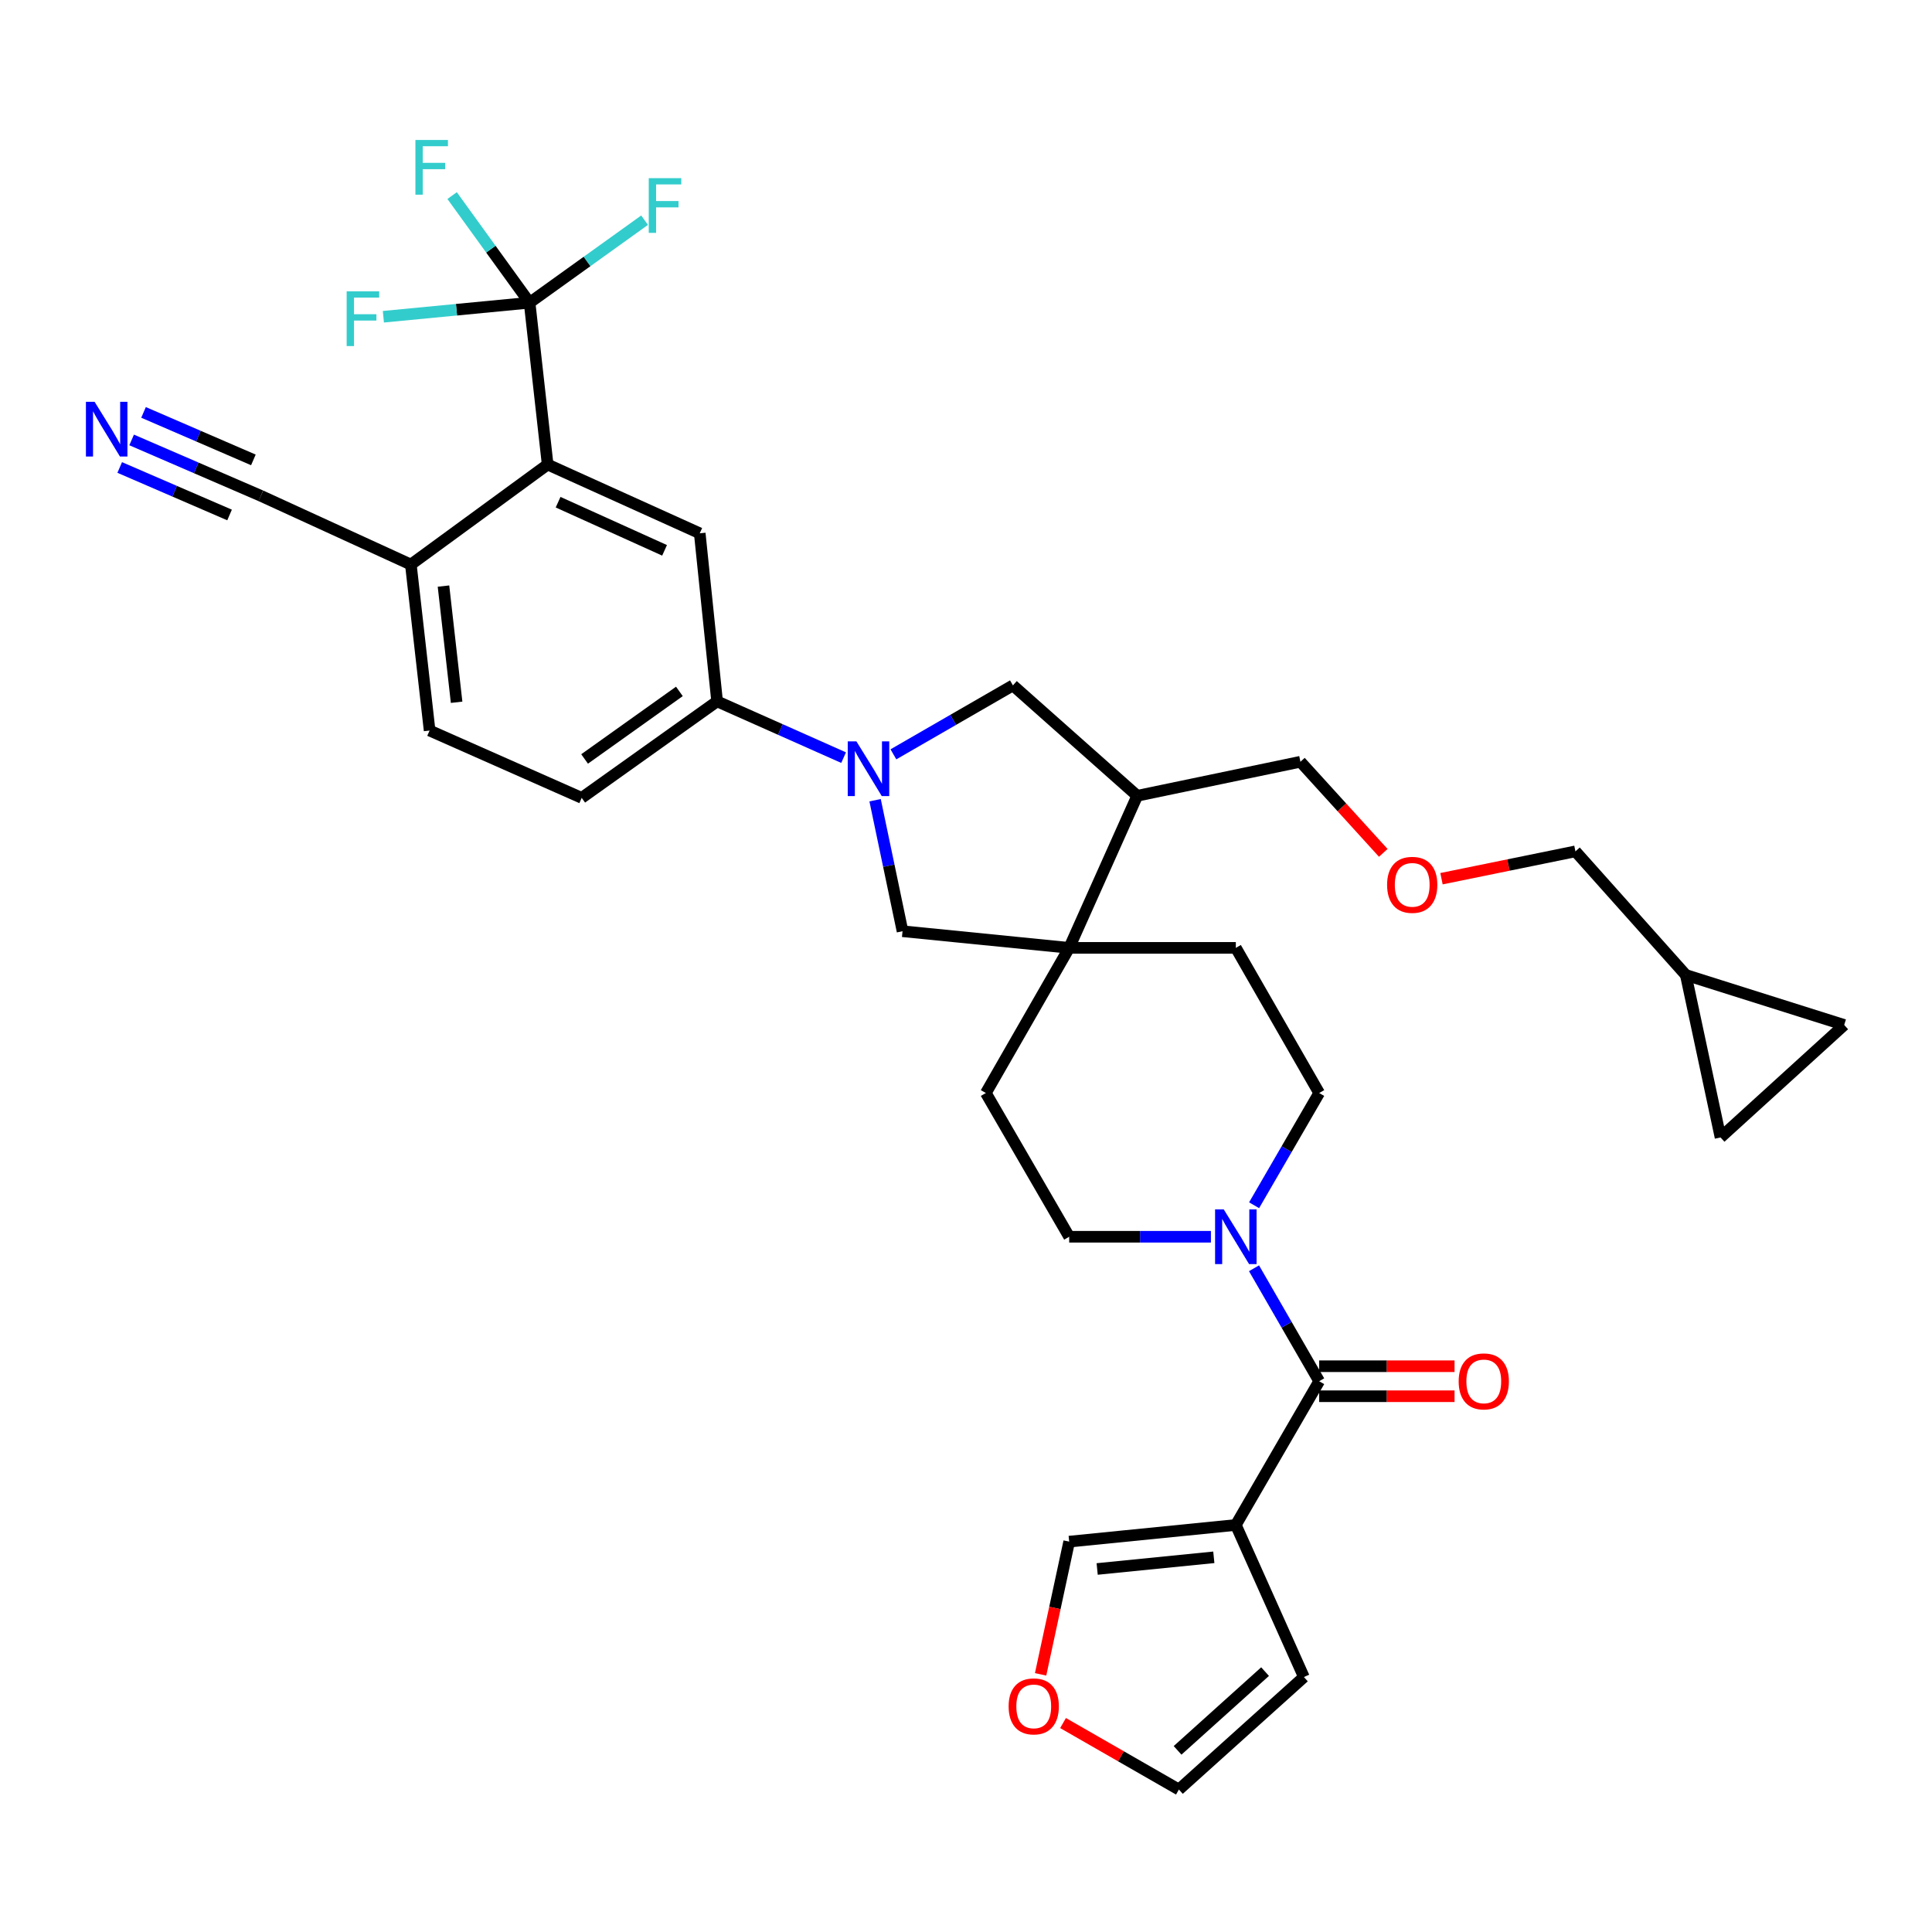 <?xml version='1.0' encoding='iso-8859-1'?>
<svg version='1.1' baseProfile='full'
              xmlns='http://www.w3.org/2000/svg'
                      xmlns:rdkit='http://www.rdkit.org/xml'
                      xmlns:xlink='http://www.w3.org/1999/xlink'
                  xml:space='preserve'
width='1000px' height='1000px' viewBox='0 0 1000 1000'>
<!-- END OF HEADER -->
<rect style='opacity:1.0;fill:#FFFFFF;stroke:none' width='1000' height='1000' x='0' y='0'> </rect>
<path class='bond-6' d='M 436.647,392.151 L 403.912,377.588' style='fill:none;fill-rule:evenodd;stroke:#0000FF;stroke-width:6px;stroke-linecap:butt;stroke-linejoin:miter;stroke-opacity:1' />
<path class='bond-6' d='M 403.912,377.588 L 371.177,363.025' style='fill:none;fill-rule:evenodd;stroke:#000000;stroke-width:6px;stroke-linecap:butt;stroke-linejoin:miter;stroke-opacity:1' />
<path class='bond-8' d='M 452.947,414.191 L 460.048,448.096' style='fill:none;fill-rule:evenodd;stroke:#0000FF;stroke-width:6px;stroke-linecap:butt;stroke-linejoin:miter;stroke-opacity:1' />
<path class='bond-8' d='M 460.048,448.096 L 467.15,482' style='fill:none;fill-rule:evenodd;stroke:#000000;stroke-width:6px;stroke-linecap:butt;stroke-linejoin:miter;stroke-opacity:1' />
<path class='bond-10' d='M 462.428,390.443 L 493.357,372.601' style='fill:none;fill-rule:evenodd;stroke:#0000FF;stroke-width:6px;stroke-linecap:butt;stroke-linejoin:miter;stroke-opacity:1' />
<path class='bond-10' d='M 493.357,372.601 L 524.286,354.759' style='fill:none;fill-rule:evenodd;stroke:#000000;stroke-width:6px;stroke-linecap:butt;stroke-linejoin:miter;stroke-opacity:1' />
<path class='bond-0' d='M 682.806,714.921 L 665.942,685.69' style='fill:none;fill-rule:evenodd;stroke:#000000;stroke-width:6px;stroke-linecap:butt;stroke-linejoin:miter;stroke-opacity:1' />
<path class='bond-0' d='M 665.942,685.69 L 649.078,656.458' style='fill:none;fill-rule:evenodd;stroke:#0000FF;stroke-width:6px;stroke-linecap:butt;stroke-linejoin:miter;stroke-opacity:1' />
<path class='bond-1' d='M 682.806,714.921 L 639.664,789.315' style='fill:none;fill-rule:evenodd;stroke:#000000;stroke-width:6px;stroke-linecap:butt;stroke-linejoin:miter;stroke-opacity:1' />
<path class='bond-22' d='M 682.806,722.687 L 717.839,722.687' style='fill:none;fill-rule:evenodd;stroke:#000000;stroke-width:6px;stroke-linecap:butt;stroke-linejoin:miter;stroke-opacity:1' />
<path class='bond-22' d='M 717.839,722.687 L 752.872,722.687' style='fill:none;fill-rule:evenodd;stroke:#FF0000;stroke-width:6px;stroke-linecap:butt;stroke-linejoin:miter;stroke-opacity:1' />
<path class='bond-22' d='M 682.806,707.156 L 717.839,707.156' style='fill:none;fill-rule:evenodd;stroke:#000000;stroke-width:6px;stroke-linecap:butt;stroke-linejoin:miter;stroke-opacity:1' />
<path class='bond-22' d='M 717.839,707.156 L 752.872,707.156' style='fill:none;fill-rule:evenodd;stroke:#FF0000;stroke-width:6px;stroke-linecap:butt;stroke-linejoin:miter;stroke-opacity:1' />
<path class='bond-14' d='M 639.664,789.315 L 553.407,797.943' style='fill:none;fill-rule:evenodd;stroke:#000000;stroke-width:6px;stroke-linecap:butt;stroke-linejoin:miter;stroke-opacity:1' />
<path class='bond-14' d='M 628.271,806.063 L 567.891,812.103' style='fill:none;fill-rule:evenodd;stroke:#000000;stroke-width:6px;stroke-linecap:butt;stroke-linejoin:miter;stroke-opacity:1' />
<path class='bond-15' d='M 639.664,789.315 L 674.893,868.031' style='fill:none;fill-rule:evenodd;stroke:#000000;stroke-width:6px;stroke-linecap:butt;stroke-linejoin:miter;stroke-opacity:1' />
<path class='bond-2' d='M 274.117,156.679 L 283.462,240.442' style='fill:none;fill-rule:evenodd;stroke:#000000;stroke-width:6px;stroke-linecap:butt;stroke-linejoin:miter;stroke-opacity:1' />
<path class='bond-28' d='M 274.117,156.679 L 303.877,135.322' style='fill:none;fill-rule:evenodd;stroke:#000000;stroke-width:6px;stroke-linecap:butt;stroke-linejoin:miter;stroke-opacity:1' />
<path class='bond-28' d='M 303.877,135.322 L 333.637,113.966' style='fill:none;fill-rule:evenodd;stroke:#33CCCC;stroke-width:6px;stroke-linecap:butt;stroke-linejoin:miter;stroke-opacity:1' />
<path class='bond-29' d='M 274.117,156.679 L 254.067,128.958' style='fill:none;fill-rule:evenodd;stroke:#000000;stroke-width:6px;stroke-linecap:butt;stroke-linejoin:miter;stroke-opacity:1' />
<path class='bond-29' d='M 254.067,128.958 L 234.017,101.238' style='fill:none;fill-rule:evenodd;stroke:#33CCCC;stroke-width:6px;stroke-linecap:butt;stroke-linejoin:miter;stroke-opacity:1' />
<path class='bond-30' d='M 274.117,156.679 L 236.278,160.312' style='fill:none;fill-rule:evenodd;stroke:#000000;stroke-width:6px;stroke-linecap:butt;stroke-linejoin:miter;stroke-opacity:1' />
<path class='bond-30' d='M 236.278,160.312 L 198.438,163.945' style='fill:none;fill-rule:evenodd;stroke:#33CCCC;stroke-width:6px;stroke-linecap:butt;stroke-linejoin:miter;stroke-opacity:1' />
<path class='bond-3' d='M 626.768,640.14 L 590.087,640.14' style='fill:none;fill-rule:evenodd;stroke:#0000FF;stroke-width:6px;stroke-linecap:butt;stroke-linejoin:miter;stroke-opacity:1' />
<path class='bond-3' d='M 590.087,640.14 L 553.407,640.14' style='fill:none;fill-rule:evenodd;stroke:#000000;stroke-width:6px;stroke-linecap:butt;stroke-linejoin:miter;stroke-opacity:1' />
<path class='bond-35' d='M 649.122,623.83 L 665.964,594.788' style='fill:none;fill-rule:evenodd;stroke:#0000FF;stroke-width:6px;stroke-linecap:butt;stroke-linejoin:miter;stroke-opacity:1' />
<path class='bond-35' d='M 665.964,594.788 L 682.806,565.747' style='fill:none;fill-rule:evenodd;stroke:#000000;stroke-width:6px;stroke-linecap:butt;stroke-linejoin:miter;stroke-opacity:1' />
<path class='bond-4' d='M 283.462,240.442 L 362.186,276.043' style='fill:none;fill-rule:evenodd;stroke:#000000;stroke-width:6px;stroke-linecap:butt;stroke-linejoin:miter;stroke-opacity:1' />
<path class='bond-4' d='M 288.871,259.934 L 343.978,284.854' style='fill:none;fill-rule:evenodd;stroke:#000000;stroke-width:6px;stroke-linecap:butt;stroke-linejoin:miter;stroke-opacity:1' />
<path class='bond-36' d='M 283.462,240.442 L 212.658,292.212' style='fill:none;fill-rule:evenodd;stroke:#000000;stroke-width:6px;stroke-linecap:butt;stroke-linejoin:miter;stroke-opacity:1' />
<path class='bond-5' d='M 553.407,490.611 L 467.15,482' style='fill:none;fill-rule:evenodd;stroke:#000000;stroke-width:6px;stroke-linecap:butt;stroke-linejoin:miter;stroke-opacity:1' />
<path class='bond-23' d='M 553.407,490.611 L 639.664,490.611' style='fill:none;fill-rule:evenodd;stroke:#000000;stroke-width:6px;stroke-linecap:butt;stroke-linejoin:miter;stroke-opacity:1' />
<path class='bond-24' d='M 553.407,490.611 L 510.274,565.747' style='fill:none;fill-rule:evenodd;stroke:#000000;stroke-width:6px;stroke-linecap:butt;stroke-linejoin:miter;stroke-opacity:1' />
<path class='bond-34' d='M 553.407,490.611 L 588.628,411.895' style='fill:none;fill-rule:evenodd;stroke:#000000;stroke-width:6px;stroke-linecap:butt;stroke-linejoin:miter;stroke-opacity:1' />
<path class='bond-7' d='M 371.177,363.025 L 362.186,276.043' style='fill:none;fill-rule:evenodd;stroke:#000000;stroke-width:6px;stroke-linecap:butt;stroke-linejoin:miter;stroke-opacity:1' />
<path class='bond-26' d='M 371.177,363.025 L 301.089,412.974' style='fill:none;fill-rule:evenodd;stroke:#000000;stroke-width:6px;stroke-linecap:butt;stroke-linejoin:miter;stroke-opacity:1' />
<path class='bond-26' d='M 351.65,357.869 L 302.589,392.834' style='fill:none;fill-rule:evenodd;stroke:#000000;stroke-width:6px;stroke-linecap:butt;stroke-linejoin:miter;stroke-opacity:1' />
<path class='bond-9' d='M 588.628,411.895 L 524.286,354.759' style='fill:none;fill-rule:evenodd;stroke:#000000;stroke-width:6px;stroke-linecap:butt;stroke-linejoin:miter;stroke-opacity:1' />
<path class='bond-32' d='M 588.628,411.895 L 673.099,394.285' style='fill:none;fill-rule:evenodd;stroke:#000000;stroke-width:6px;stroke-linecap:butt;stroke-linejoin:miter;stroke-opacity:1' />
<path class='bond-11' d='M 68.131,227.709 L 101.576,242.173' style='fill:none;fill-rule:evenodd;stroke:#0000FF;stroke-width:6px;stroke-linecap:butt;stroke-linejoin:miter;stroke-opacity:1' />
<path class='bond-11' d='M 101.576,242.173 L 135.02,256.638' style='fill:none;fill-rule:evenodd;stroke:#000000;stroke-width:6px;stroke-linecap:butt;stroke-linejoin:miter;stroke-opacity:1' />
<path class='bond-11' d='M 61.966,241.964 L 90.394,254.259' style='fill:none;fill-rule:evenodd;stroke:#0000FF;stroke-width:6px;stroke-linecap:butt;stroke-linejoin:miter;stroke-opacity:1' />
<path class='bond-11' d='M 90.394,254.259 L 118.822,266.553' style='fill:none;fill-rule:evenodd;stroke:#000000;stroke-width:6px;stroke-linecap:butt;stroke-linejoin:miter;stroke-opacity:1' />
<path class='bond-11' d='M 74.296,213.454 L 102.724,225.749' style='fill:none;fill-rule:evenodd;stroke:#0000FF;stroke-width:6px;stroke-linecap:butt;stroke-linejoin:miter;stroke-opacity:1' />
<path class='bond-11' d='M 102.724,225.749 L 131.152,238.043' style='fill:none;fill-rule:evenodd;stroke:#000000;stroke-width:6px;stroke-linecap:butt;stroke-linejoin:miter;stroke-opacity:1' />
<path class='bond-12' d='M 135.02,256.638 L 212.658,292.212' style='fill:none;fill-rule:evenodd;stroke:#000000;stroke-width:6px;stroke-linecap:butt;stroke-linejoin:miter;stroke-opacity:1' />
<path class='bond-13' d='M 212.658,292.212 L 222.365,378.124' style='fill:none;fill-rule:evenodd;stroke:#000000;stroke-width:6px;stroke-linecap:butt;stroke-linejoin:miter;stroke-opacity:1' />
<path class='bond-13' d='M 229.547,303.355 L 236.341,363.494' style='fill:none;fill-rule:evenodd;stroke:#000000;stroke-width:6px;stroke-linecap:butt;stroke-linejoin:miter;stroke-opacity:1' />
<path class='bond-19' d='M 553.407,797.943 L 546.011,832.292' style='fill:none;fill-rule:evenodd;stroke:#000000;stroke-width:6px;stroke-linecap:butt;stroke-linejoin:miter;stroke-opacity:1' />
<path class='bond-19' d='M 546.011,832.292 L 538.615,866.64' style='fill:none;fill-rule:evenodd;stroke:#FF0000;stroke-width:6px;stroke-linecap:butt;stroke-linejoin:miter;stroke-opacity:1' />
<path class='bond-25' d='M 674.893,868.031 L 610.198,926.263' style='fill:none;fill-rule:evenodd;stroke:#000000;stroke-width:6px;stroke-linecap:butt;stroke-linejoin:miter;stroke-opacity:1' />
<path class='bond-25' d='M 654.799,865.222 L 609.512,905.985' style='fill:none;fill-rule:evenodd;stroke:#000000;stroke-width:6px;stroke-linecap:butt;stroke-linejoin:miter;stroke-opacity:1' />
<path class='bond-16' d='M 890.549,588.75 L 872.577,504.65' style='fill:none;fill-rule:evenodd;stroke:#000000;stroke-width:6px;stroke-linecap:butt;stroke-linejoin:miter;stroke-opacity:1' />
<path class='bond-37' d='M 890.549,588.75 L 954.545,530.517' style='fill:none;fill-rule:evenodd;stroke:#000000;stroke-width:6px;stroke-linecap:butt;stroke-linejoin:miter;stroke-opacity:1' />
<path class='bond-17' d='M 954.545,530.517 L 872.577,504.65' style='fill:none;fill-rule:evenodd;stroke:#000000;stroke-width:6px;stroke-linecap:butt;stroke-linejoin:miter;stroke-opacity:1' />
<path class='bond-18' d='M 872.577,504.65 L 815.44,440.662' style='fill:none;fill-rule:evenodd;stroke:#000000;stroke-width:6px;stroke-linecap:butt;stroke-linejoin:miter;stroke-opacity:1' />
<path class='bond-38' d='M 550.229,891.843 L 580.214,909.053' style='fill:none;fill-rule:evenodd;stroke:#FF0000;stroke-width:6px;stroke-linecap:butt;stroke-linejoin:miter;stroke-opacity:1' />
<path class='bond-38' d='M 580.214,909.053 L 610.198,926.263' style='fill:none;fill-rule:evenodd;stroke:#000000;stroke-width:6px;stroke-linecap:butt;stroke-linejoin:miter;stroke-opacity:1' />
<path class='bond-20' d='M 553.407,640.14 L 510.274,565.747' style='fill:none;fill-rule:evenodd;stroke:#000000;stroke-width:6px;stroke-linecap:butt;stroke-linejoin:miter;stroke-opacity:1' />
<path class='bond-21' d='M 682.806,565.747 L 639.664,490.611' style='fill:none;fill-rule:evenodd;stroke:#000000;stroke-width:6px;stroke-linecap:butt;stroke-linejoin:miter;stroke-opacity:1' />
<path class='bond-27' d='M 301.089,412.974 L 222.365,378.124' style='fill:none;fill-rule:evenodd;stroke:#000000;stroke-width:6px;stroke-linecap:butt;stroke-linejoin:miter;stroke-opacity:1' />
<path class='bond-31' d='M 715.982,441.44 L 694.54,417.862' style='fill:none;fill-rule:evenodd;stroke:#FF0000;stroke-width:6px;stroke-linecap:butt;stroke-linejoin:miter;stroke-opacity:1' />
<path class='bond-31' d='M 694.54,417.862 L 673.099,394.285' style='fill:none;fill-rule:evenodd;stroke:#000000;stroke-width:6px;stroke-linecap:butt;stroke-linejoin:miter;stroke-opacity:1' />
<path class='bond-33' d='M 746.116,454.816 L 780.778,447.739' style='fill:none;fill-rule:evenodd;stroke:#FF0000;stroke-width:6px;stroke-linecap:butt;stroke-linejoin:miter;stroke-opacity:1' />
<path class='bond-33' d='M 780.778,447.739 L 815.44,440.662' style='fill:none;fill-rule:evenodd;stroke:#000000;stroke-width:6px;stroke-linecap:butt;stroke-linejoin:miter;stroke-opacity:1' />
<path  class='atom-0' d='M 443.271 383.723
L 452.551 398.723
Q 453.471 400.203, 454.951 402.883
Q 456.431 405.563, 456.511 405.723
L 456.511 383.723
L 460.271 383.723
L 460.271 412.043
L 456.391 412.043
L 446.431 395.643
Q 445.271 393.723, 444.031 391.523
Q 442.831 389.323, 442.471 388.643
L 442.471 412.043
L 438.791 412.043
L 438.791 383.723
L 443.271 383.723
' fill='#0000FF'/>
<path  class='atom-4' d='M 633.404 625.98
L 642.684 640.98
Q 643.604 642.46, 645.084 645.14
Q 646.564 647.82, 646.644 647.98
L 646.644 625.98
L 650.404 625.98
L 650.404 654.3
L 646.524 654.3
L 636.564 637.9
Q 635.404 635.98, 634.164 633.78
Q 632.964 631.58, 632.604 630.9
L 632.604 654.3
L 628.924 654.3
L 628.924 625.98
L 633.404 625.98
' fill='#0000FF'/>
<path  class='atom-12' d='M 48.957 207.964
L 58.237 222.964
Q 59.157 224.444, 60.637 227.124
Q 62.117 229.804, 62.197 229.964
L 62.197 207.964
L 65.957 207.964
L 65.957 236.284
L 62.077 236.284
L 52.117 219.884
Q 50.957 217.964, 49.717 215.764
Q 48.517 213.564, 48.157 212.884
L 48.157 236.284
L 44.477 236.284
L 44.477 207.964
L 48.957 207.964
' fill='#0000FF'/>
<path  class='atom-20' d='M 522.063 883.219
Q 522.063 876.419, 525.423 872.619
Q 528.783 868.819, 535.063 868.819
Q 541.343 868.819, 544.703 872.619
Q 548.063 876.419, 548.063 883.219
Q 548.063 890.099, 544.663 894.019
Q 541.263 897.899, 535.063 897.899
Q 528.823 897.899, 525.423 894.019
Q 522.063 890.139, 522.063 883.219
M 535.063 894.699
Q 539.383 894.699, 541.703 891.819
Q 544.063 888.899, 544.063 883.219
Q 544.063 877.659, 541.703 874.859
Q 539.383 872.019, 535.063 872.019
Q 530.743 872.019, 528.383 874.819
Q 526.063 877.619, 526.063 883.219
Q 526.063 888.939, 528.383 891.819
Q 530.743 894.699, 535.063 894.699
' fill='#FF0000'/>
<path  class='atom-23' d='M 755.001 715.001
Q 755.001 708.201, 758.361 704.401
Q 761.721 700.601, 768.001 700.601
Q 774.281 700.601, 777.641 704.401
Q 781.001 708.201, 781.001 715.001
Q 781.001 721.881, 777.601 725.801
Q 774.201 729.681, 768.001 729.681
Q 761.761 729.681, 758.361 725.801
Q 755.001 721.921, 755.001 715.001
M 768.001 726.481
Q 772.321 726.481, 774.641 723.601
Q 777.001 720.681, 777.001 715.001
Q 777.001 709.441, 774.641 706.641
Q 772.321 703.801, 768.001 703.801
Q 763.681 703.801, 761.321 706.601
Q 759.001 709.401, 759.001 715.001
Q 759.001 720.721, 761.321 723.601
Q 763.681 726.481, 768.001 726.481
' fill='#FF0000'/>
<path  class='atom-29' d='M 335.794 92.216
L 352.634 92.216
L 352.634 95.456
L 339.594 95.456
L 339.594 104.056
L 351.194 104.056
L 351.194 107.336
L 339.594 107.336
L 339.594 120.536
L 335.794 120.536
L 335.794 92.216
' fill='#33CCCC'/>
<path  class='atom-30' d='M 215.015 72.448
L 231.855 72.448
L 231.855 75.688
L 218.815 75.688
L 218.815 84.288
L 230.415 84.288
L 230.415 87.568
L 218.815 87.568
L 218.815 100.768
L 215.015 100.768
L 215.015 72.448
' fill='#33CCCC'/>
<path  class='atom-31' d='M 179.431 150.802
L 196.271 150.802
L 196.271 154.042
L 183.231 154.042
L 183.231 162.642
L 194.831 162.642
L 194.831 165.922
L 183.231 165.922
L 183.231 179.122
L 179.431 179.122
L 179.431 150.802
' fill='#33CCCC'/>
<path  class='atom-32' d='M 717.96 457.99
Q 717.96 451.19, 721.32 447.39
Q 724.68 443.59, 730.96 443.59
Q 737.24 443.59, 740.6 447.39
Q 743.96 451.19, 743.96 457.99
Q 743.96 464.87, 740.56 468.79
Q 737.16 472.67, 730.96 472.67
Q 724.72 472.67, 721.32 468.79
Q 717.96 464.91, 717.96 457.99
M 730.96 469.47
Q 735.28 469.47, 737.6 466.59
Q 739.96 463.67, 739.96 457.99
Q 739.96 452.43, 737.6 449.63
Q 735.28 446.79, 730.96 446.79
Q 726.64 446.79, 724.28 449.59
Q 721.96 452.39, 721.96 457.99
Q 721.96 463.71, 724.28 466.59
Q 726.64 469.47, 730.96 469.47
' fill='#FF0000'/>
</svg>
